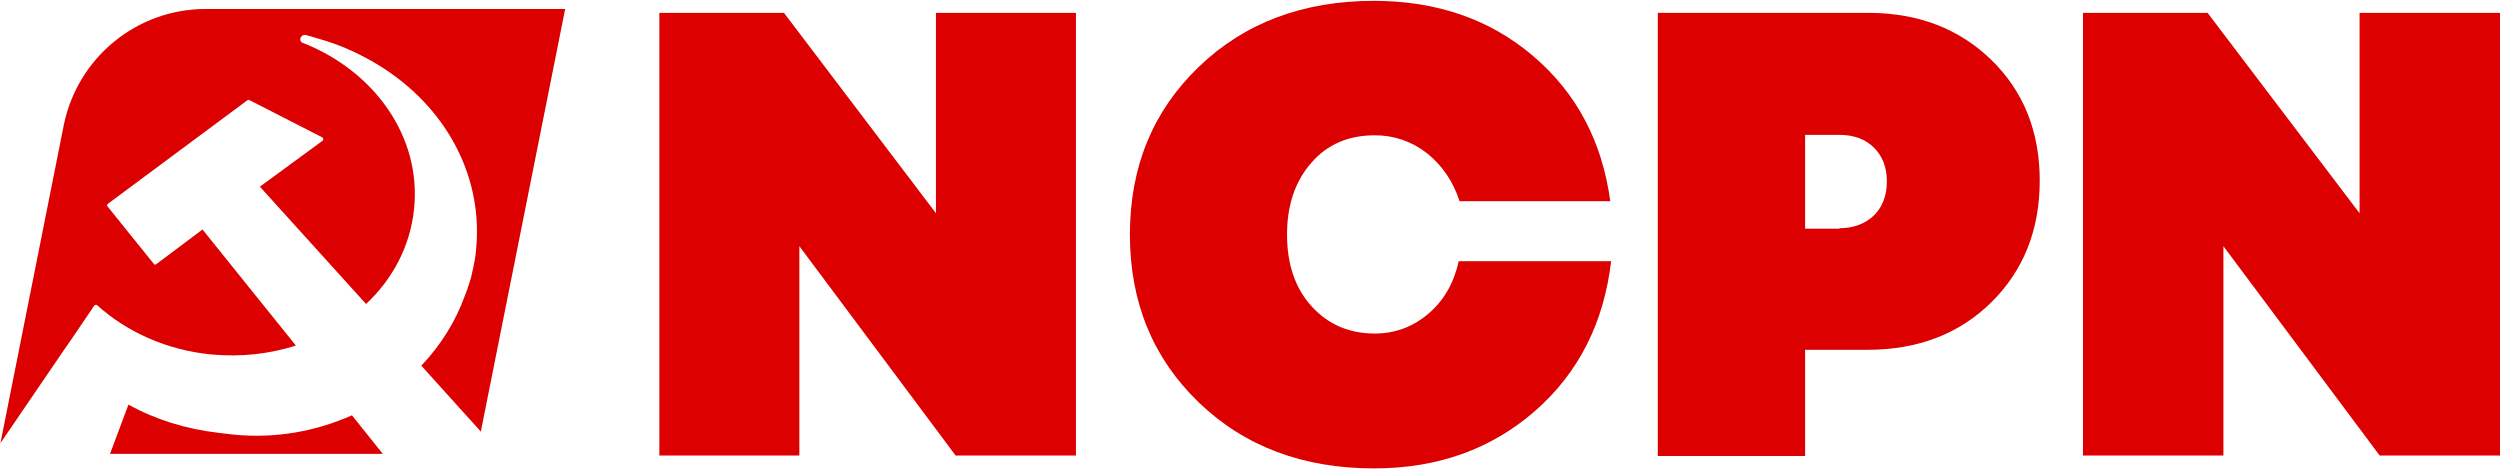 <?xml version="1.0" encoding="UTF-8"?>
<!-- Generator: Adobe Illustrator 24.3.0, SVG Export Plug-In . SVG Version: 6.00 Build 0)  -->
<svg version="1.1" id="Layer_1" xmlns="http://www.w3.org/2000/svg" xmlns:xlink="http://www.w3.org/1999/xlink" x="0px" y="0px" viewBox="0 0 583.9 109.5" style="enable-background:new 0 0 583.9 109.5;" xml:space="preserve">
<style type="text/css">
	.st0{fill:#DD0000;}
</style>
<g>
	<g>
		<path class="st0" d="M54.5,101.5c-1.1-0.1-2.3-0.3-3.4-0.4c-7.7-0.9-14.8-3.1-21.1-6.6L25.7,106c0,0,0,0,0,0h63.7L82.2,97    C73.9,100.7,64.4,102.5,54.5,101.5z"/>
		<path class="st0" d="M14.7,82.1l1.6-2.3l5.7-8.4c0.2-0.2,0.5-0.3,0.7-0.1c6.9,6.2,16.2,10.5,26.8,11.5c6.7,0.6,13.1-0.1,19-1.9    c0.2-0.1,0.4-0.1,0.6-0.2L47.3,53.6l-10.8,8.1c-0.2,0.2-0.5,0.1-0.6-0.1L25.1,48.2C25,48.1,25,48,25,47.9c0-0.1,0.1-0.2,0.2-0.3    l32.6-24.2c0.1-0.1,0.3-0.1,0.5,0l17,8.7c0.1,0.1,0.2,0.2,0.2,0.4c0,0.2-0.1,0.3-0.2,0.4L60.7,43.6L85.5,71    c6.2-5.8,10.3-13.5,11.2-22.1c1.8-16.9-9.2-32.3-26-38.9c0,0-0.1,0-0.1,0c0,0,0,0,0,0c-0.8-0.5-0.5-1.6,0.3-1.8    c0.2,0,0.4-0.1,0.6,0c0.9,0.2,2,0.6,3.1,0.9c4.3,1.2,8.4,3,12.1,5.1c14.9,8.4,24.7,23.1,24.7,39.9c0,3.1-0.3,6.1-1,9    c-0.1,0.6-0.3,1.2-0.4,1.8c-0.1,0.2-0.1,0.4-0.2,0.6c0,0.1-0.1,0.2-0.1,0.3c-0.1,0.4-0.2,0.8-0.4,1.2c0,0.1-0.1,0.2-0.1,0.4    c-0.2,0.6-0.4,1.1-0.6,1.6c-2.2,6.1-5.7,11.7-10.2,16.4l13.9,15.4l19.7-98.7H48c-16.1,0-29.9,11.4-33.1,27.1L0.1,103.5L14.7,82.1z    "/>
	</g>
	<g>
		<g>
			<path class="st0" d="M320.9,109.4c-16.5,0-30.2-5.1-40.9-15.4c-10.7-10.3-16.1-23.4-16.1-39.2c0-15.9,5.4-28.9,16.1-39.2     c10.7-10.3,24.4-15.4,40.9-15.4c14.7,0,27.1,4.3,37.2,12.9c10.1,8.6,16.1,19.9,18,33.9h-35.2c-1.5-4.6-4-8.3-7.6-11.2     c-3.6-2.8-7.7-4.2-12.2-4.2c-6.1,0-11.1,2.1-14.8,6.4c-3.8,4.3-5.7,9.9-5.7,16.8c0,6.9,1.9,12.5,5.7,16.7     c3.8,4.2,8.7,6.4,14.8,6.4c4.8,0,9-1.6,12.6-4.7c3.6-3.1,5.9-7.2,7-12.2h35.6c-1.7,14.4-7.6,26.1-17.8,35     C348.3,104.9,335.8,109.4,320.9,109.4z"/>
			<path class="st0" d="M436.3,3C448,3,457.6,6.7,465.1,14c7.5,7.3,11.3,16.7,11.3,28.2c0,11.5-3.8,21-11.3,28.4     c-7.5,7.4-17.2,11.1-28.9,11.1h-14.6v24.8h-34.4V3H436.3z M429.6,53.3c3.3,0,6-1,8.1-3c2-2,3-4.7,3-7.9c0-3.3-1-5.9-3-7.9     c-2-2-4.7-3-8.1-3h-8v21.9H429.6z"/>
			<path class="st0" d="M551.1,3h32.8v103.4h-28.1l-36.5-48.9v48.9h-32.8V3h29.1l35.5,46.8V3z"/>
			<path class="st0" d="M218.5,3h32.8v103.4h-28.1l-36.5-48.9v48.9H154V3h29.1l35.5,46.8V3z"/>
		</g>
	</g>
</g>
</svg>